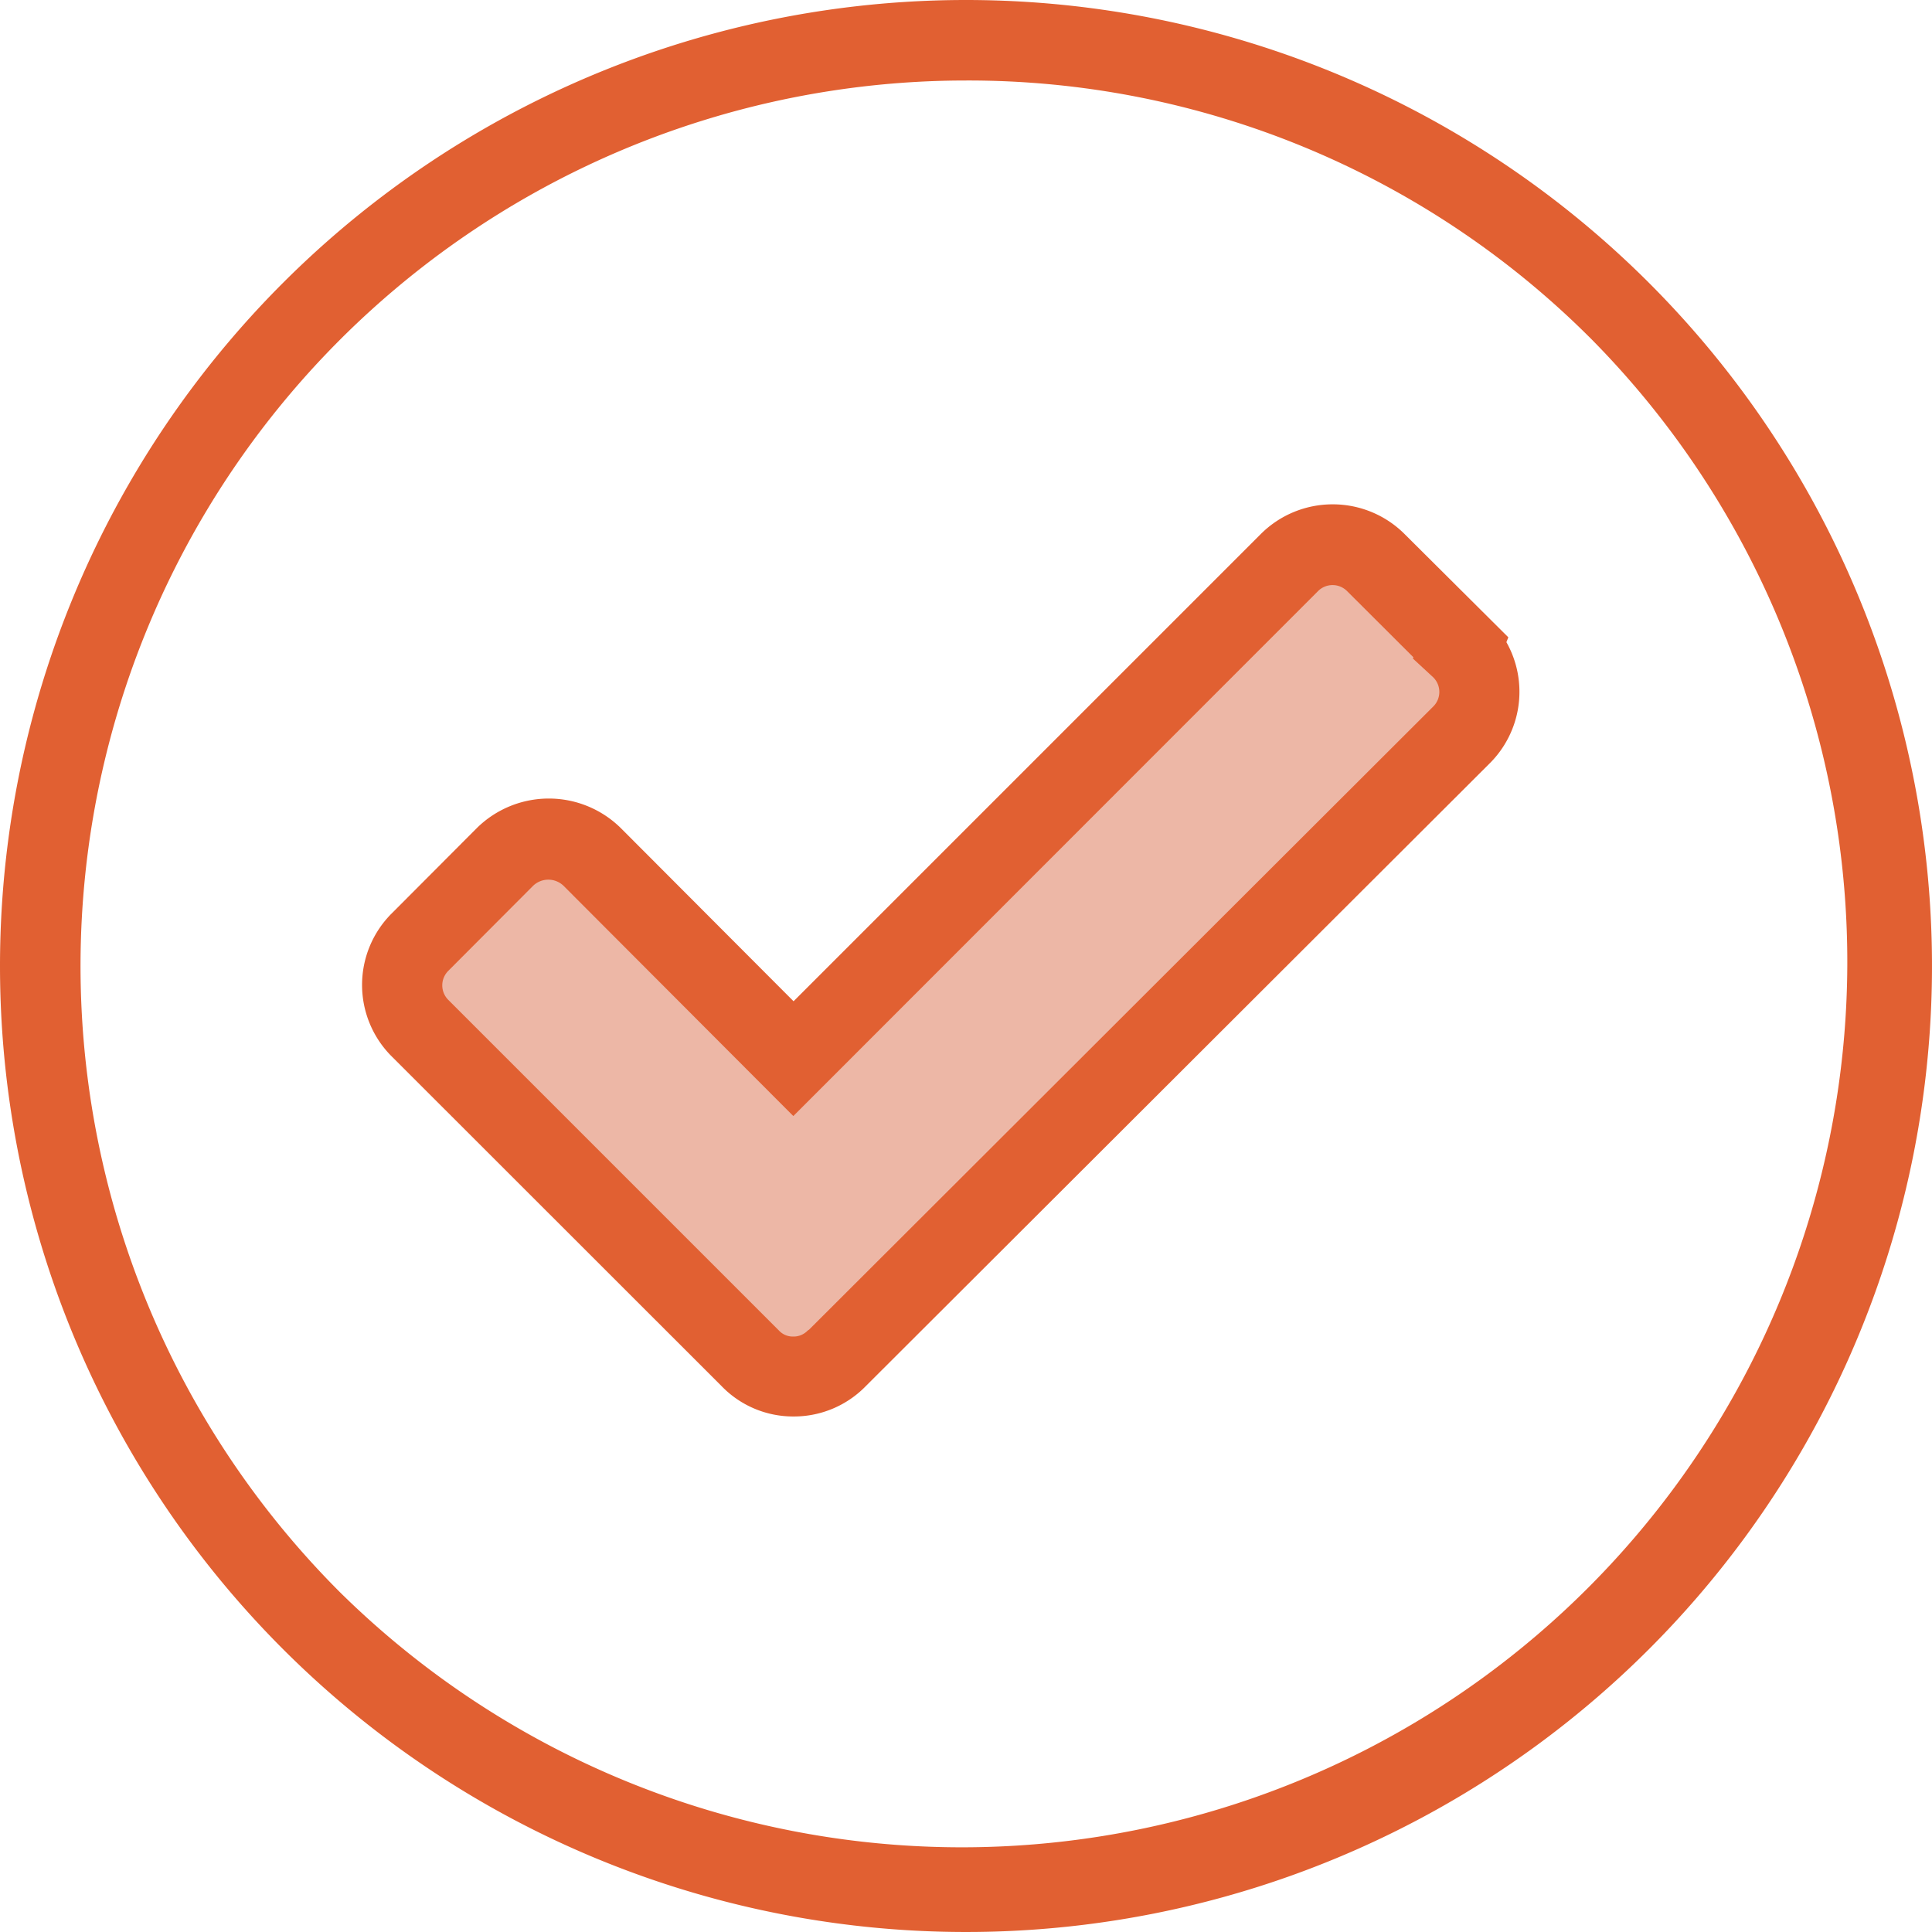 <svg xmlns="http://www.w3.org/2000/svg" width="24" height="24" data-name="Group 7610" viewBox="0 0 24 24">
  <g data-name="Group 7609">
    <path fill="#e16032" d="M12 1a11 11 0 0 0-7.778 18.778A11 11 0 0 0 19.778 4.222 10.928 10.928 0 0 0 12 1m0-1A12 12 0 1 1 0 12 12 12 0 0 1 12 0Z" data-name="Path 25564"/>
    <path fill="#edb7a6" d="m18.151 8.041-1.05-1.046a.755.755 0 0 0-1.085 0l-6.155 6.158-2.5-2.508a.773.773 0 0 0-1.083 0l-1.046 1.049a.755.755 0 0 0 0 1.085l4.091 4.093a.732.732 0 0 0 .541.229.74.74 0 0 0 .539-.229l7.745-7.733a.755.755 0 0 0 0-1.085Z"/>
    <path fill="#e16032" d="M16.558 6.265a1.262 1.262 0 0 1 .9.379l1.279 1.273-.024.06a1.254 1.254 0 0 1-.217 1.515l-7.739 7.725a1.245 1.245 0 0 1-.893.379h-.013a1.237 1.237 0 0 1-.89-.38l-4.083-4.081a1.255 1.255 0 0 1 0-1.8l1.048-1.051a1.273 1.273 0 0 1 1.783 0l2.149 2.154 5.8-5.8a1.262 1.262 0 0 1 .9-.373Zm1 1.9-.821-.819a.255.255 0 0 0-.367 0l-.006.006-6.509 6.512-2.854-2.86a.273.273 0 0 0-.379 0l-1.05 1.053a.255.255 0 0 0 0 .367l.006.006 4.1 4.1a.233.233 0 0 0 .169.073h.011a.241.241 0 0 0 .175-.074l.018-.012 7.751-7.738a.255.255 0 0 0 0-.367l-.251-.232Z" data-name="check-svgrepo-com - Outline"/>
  </g>
</svg>
